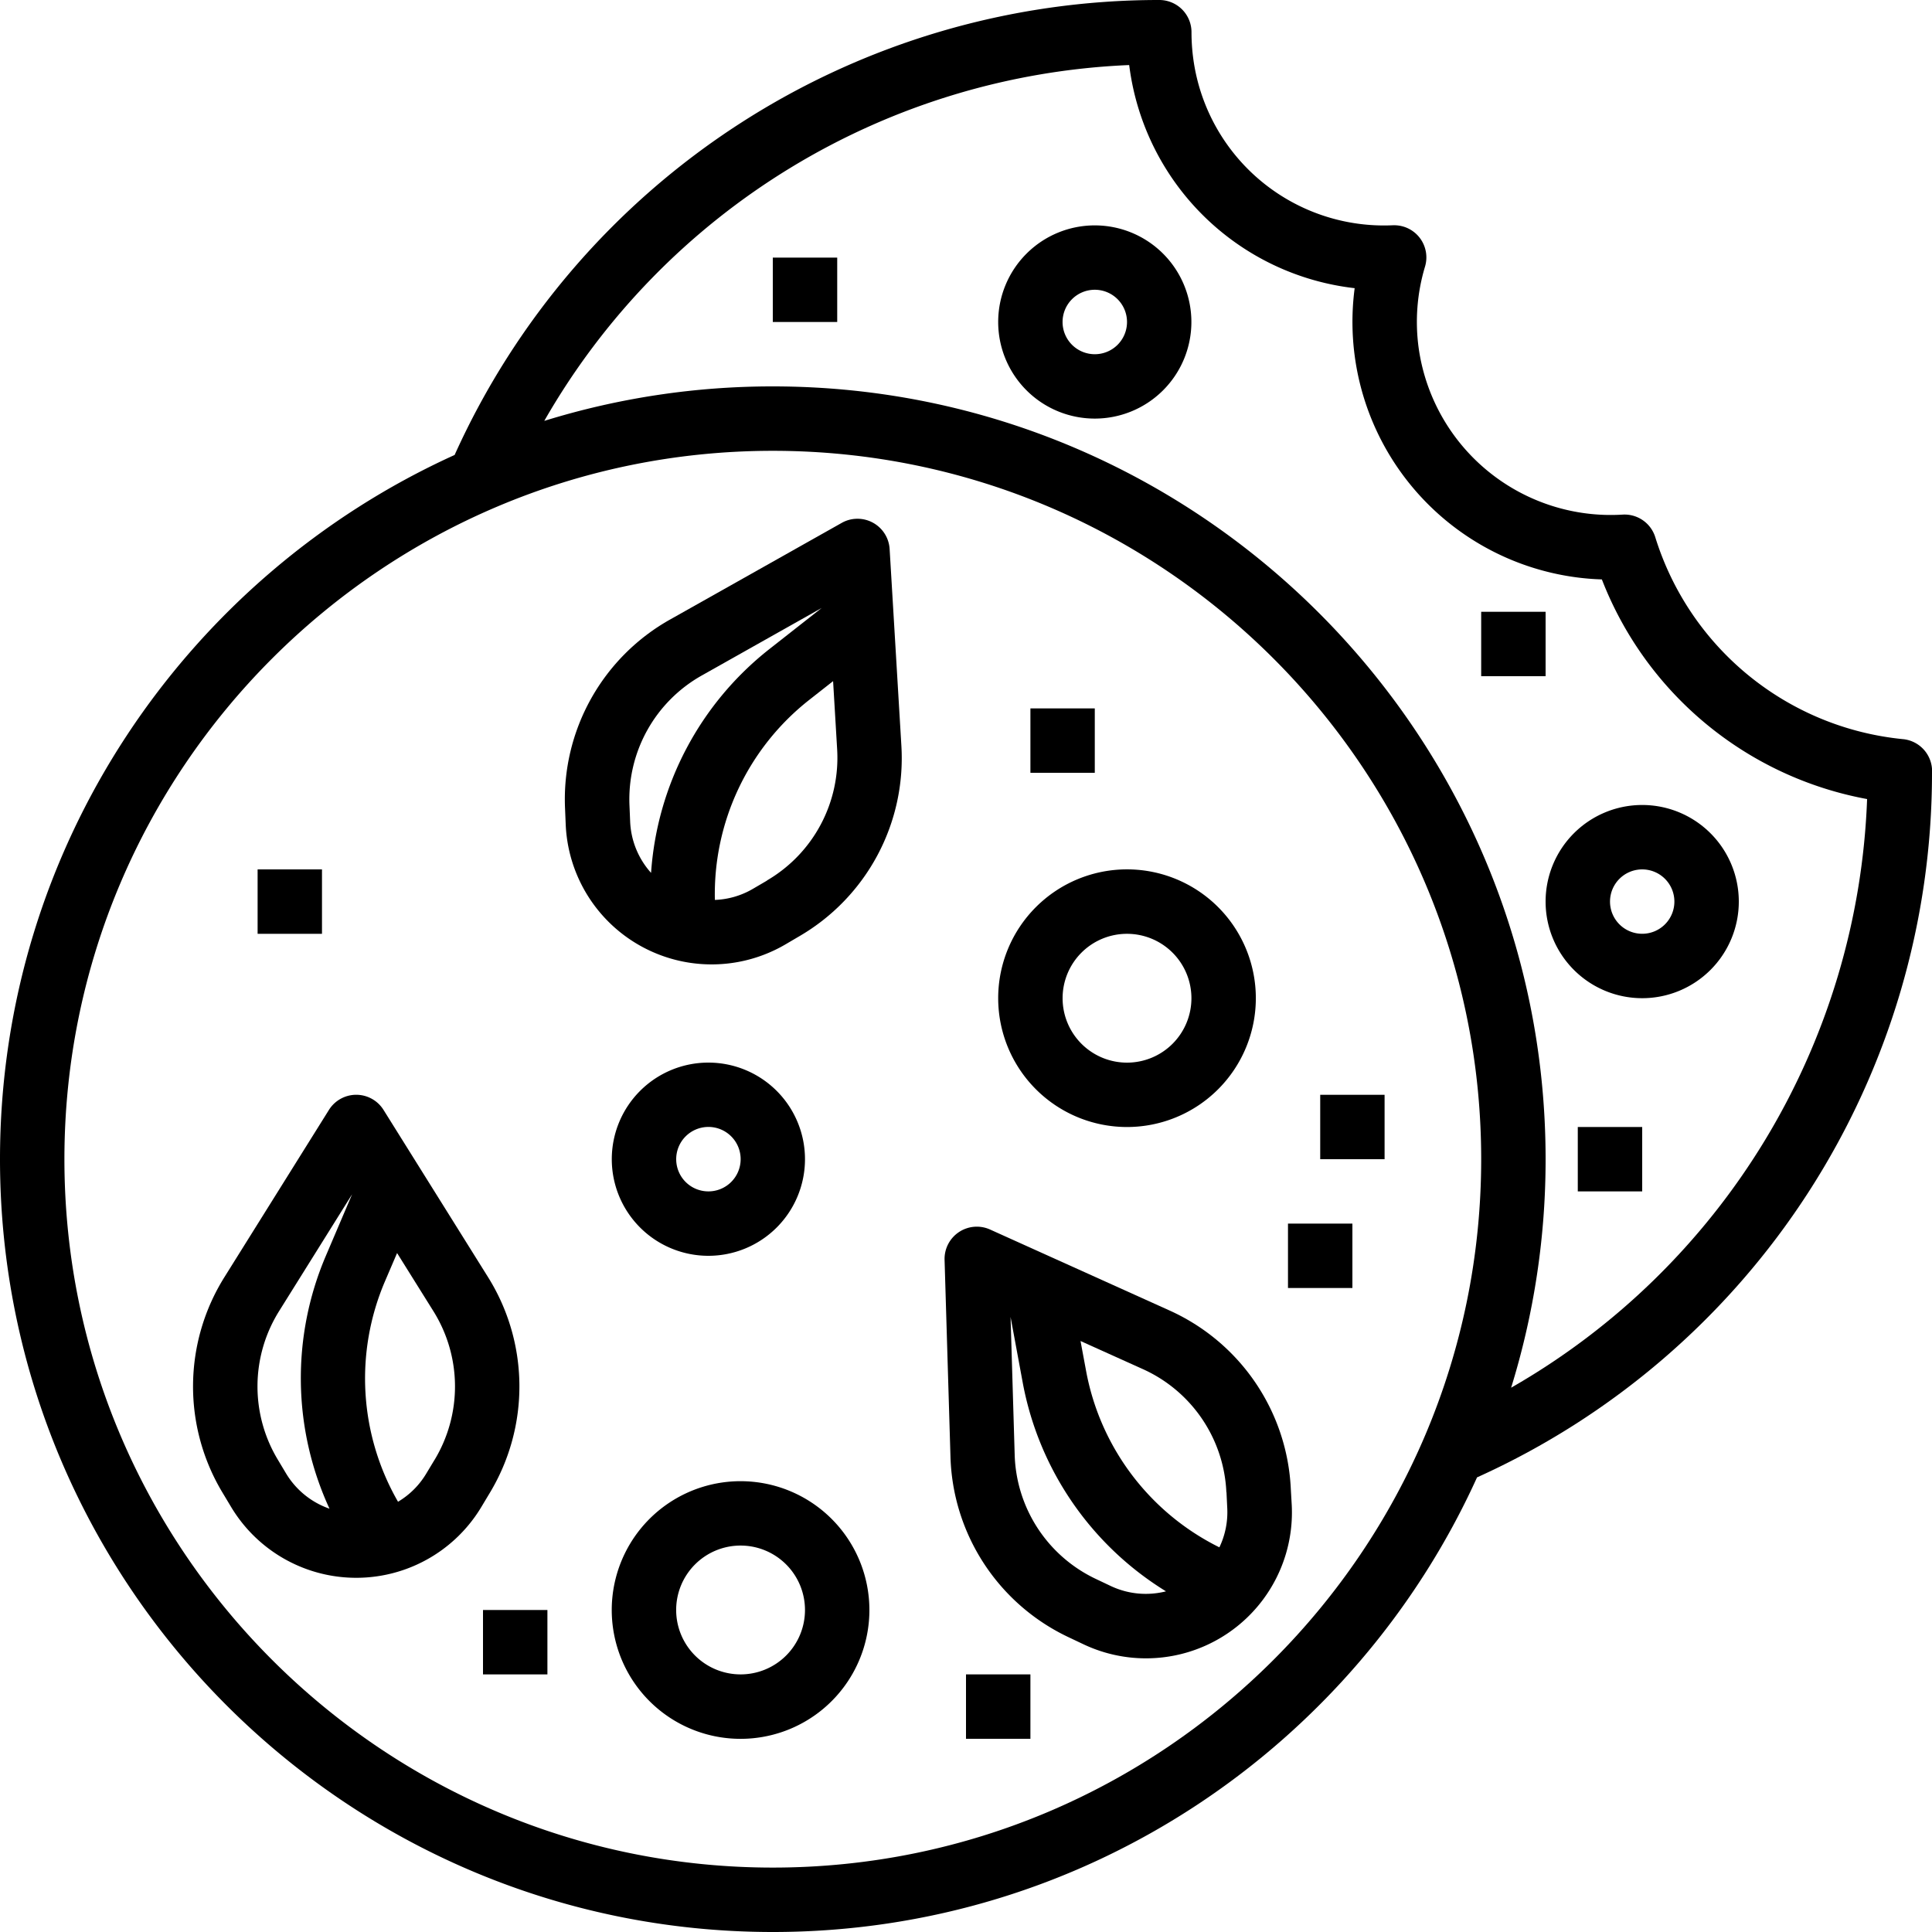 <svg id="Layer_1" data-name="Layer 1" xmlns="http://www.w3.org/2000/svg" viewBox="0 0 512 512"><g id="outline"><path d="M504.3,195.88a76.59,76.59,0,0,1-65.63-53.5,8.52,8.52,0,0,0-8.7-6A51.4,51.4,0,0,1,376,92.5a50.85,50.85,0,0,1,1.64-21.83,8.52,8.52,0,0,0-5.72-10.62,8.7,8.7,0,0,0-2.82-.35,51,51,0,0,1-52.85-44,52.28,52.28,0,0,1-.49-7.18A8.53,8.53,0,0,0,307.2,0,204.75,204.75,0,0,0,120.48,120.57C49.49,152.77,0,224.31,0,307.2,0,420.13,91.87,512,204.8,512c82.88,0,154.43-49.49,186.63-120.48A204.75,204.75,0,0,0,512,204.8c0-.34,0-.71,0-1.07a8.54,8.54,0,0,0-7.67-7.85ZM204.8,494.93c-103.52,0-187.73-84.21-187.73-187.73S101.28,119.47,204.8,119.47,392.53,203.68,392.53,307.2,308.32,494.93,204.8,494.93ZM400.46,367.77a204.28,204.28,0,0,0,9.14-60.57c0-112.93-91.87-204.8-204.8-204.8a204.16,204.16,0,0,0-60.56,9.14,187.63,187.63,0,0,1,155-94.3l.12.85A68,68,0,0,0,359,76.37,68.29,68.29,0,0,0,417.75,153a66.46,66.46,0,0,0,6.76.55,93.6,93.6,0,0,0,70.29,58.21,187.68,187.68,0,0,1-94.34,156Z"/><path d="M290.13,59.73a25.6,25.6,0,1,0,25.6,25.6A25.6,25.6,0,0,0,290.13,59.73Zm0,34.14a8.54,8.54,0,1,1,8.54-8.54A8.53,8.53,0,0,1,290.13,93.87Z"/><path d="M409.6,238.93a25.6,25.6,0,1,0,25.6-25.6A25.6,25.6,0,0,0,409.6,238.93Zm34.13,0a8.53,8.53,0,1,1-8.53-8.53A8.53,8.53,0,0,1,443.73,238.93Z"/><path d="M204.8,68.27h17.07V85.33H204.8Z"/><path d="M392.53,162.13H409.6V179.2H392.53Z"/><path d="M273.07,187.73h17.06V204.8H273.07Z"/><path d="M341.33,324.27H358.4v17.06H341.33Z"/><path d="M349.87,290.13h17.06V307.2H349.87Z"/><path d="M128,426.67h17.07v17.06H128Z"/><path d="M256,443.73h17.07V460.8H256Z"/><path d="M68.27,230.4H85.33v17.07H68.27Z"/><path d="M418.13,298.67H435.2v17.06H418.13Z"/><path d="M342.08,394.63a54.64,54.64,0,0,0-32.24-47.38l-47.52-21.44a8.55,8.55,0,0,0-12,8l1.56,52.1a54.62,54.62,0,0,0,31.37,48l3.9,1.85a38.68,38.68,0,0,0,55.18-36.82Zm-17.05.82.21,4.31a21.56,21.56,0,0,1-2.09,10.3,65.44,65.44,0,0,1-35.3-46.62l-1.5-8.06,16.48,7.43A37.62,37.62,0,0,1,325,395.45Zm-30.62,24.88-3.9-1.85a37.59,37.59,0,0,1-21.61-33L267.81,349l3.25,17.55A82.63,82.63,0,0,0,309,421.72a21.73,21.73,0,0,1-14.59-1.39Z"/><path d="M235.76,145.49a8.53,8.53,0,0,0-9-8,8.4,8.4,0,0,0-3.69,1.08l-45.42,25.57a54.63,54.63,0,0,0-27.91,50.05l.18,4.32a38.71,38.71,0,0,0,58.22,31.77l3.73-2.19a54.6,54.6,0,0,0,27-50.55ZM167,217.8l-.18-4.31A37.63,37.63,0,0,1,186,179l31.77-17.89-14,11a82.6,82.6,0,0,0-31.23,59.21A21.69,21.69,0,0,1,167,217.8Zm36.26,15.57-3.73,2.18a21.48,21.48,0,0,1-10.08,2.94,65.47,65.47,0,0,1,24.88-52.91l6.45-5.07,1.07,18a37.65,37.65,0,0,1-18.59,34.82Z"/><path d="M129.27,338.35l-27.63-44.21a8.53,8.53,0,0,0-14.47,0L59.54,338.35a54.61,54.61,0,0,0-.52,57.3l2.22,3.7a38.67,38.67,0,0,0,66.33,0l2.22-3.7A54.63,54.63,0,0,0,129.27,338.35Zm-53.4,52.23-2.22-3.71A37.65,37.65,0,0,1,74,347.4l19.32-30.92-7,16.41a82.56,82.56,0,0,0,1,66.93A21.76,21.76,0,0,1,75.87,390.58Zm39.29-3.71-2.23,3.7a21.48,21.48,0,0,1-7.45,7.41A65.48,65.48,0,0,1,102,339.61l3.23-7.54,9.58,15.33a37.65,37.65,0,0,1,.36,39.47Z"/><path d="M298.67,298.67a34.14,34.14,0,1,0-34.14-34.14A34.14,34.14,0,0,0,298.67,298.67Zm0-51.2a17.07,17.07,0,1,1-17.07,17.06A17.06,17.06,0,0,1,298.67,247.47Z"/><path d="M196.27,392.53a34.14,34.14,0,1,0,34.13,34.14A34.15,34.15,0,0,0,196.27,392.53Zm0,51.2a17.07,17.07,0,1,1,17.06-17.06A17.06,17.06,0,0,1,196.27,443.73Z"/><path d="M213.33,307.2a25.6,25.6,0,1,0-25.6,25.6A25.6,25.6,0,0,0,213.33,307.2Zm-34.13,0a8.54,8.54,0,1,1,8.53,8.53A8.53,8.53,0,0,1,179.2,307.2Z"/></g></svg>